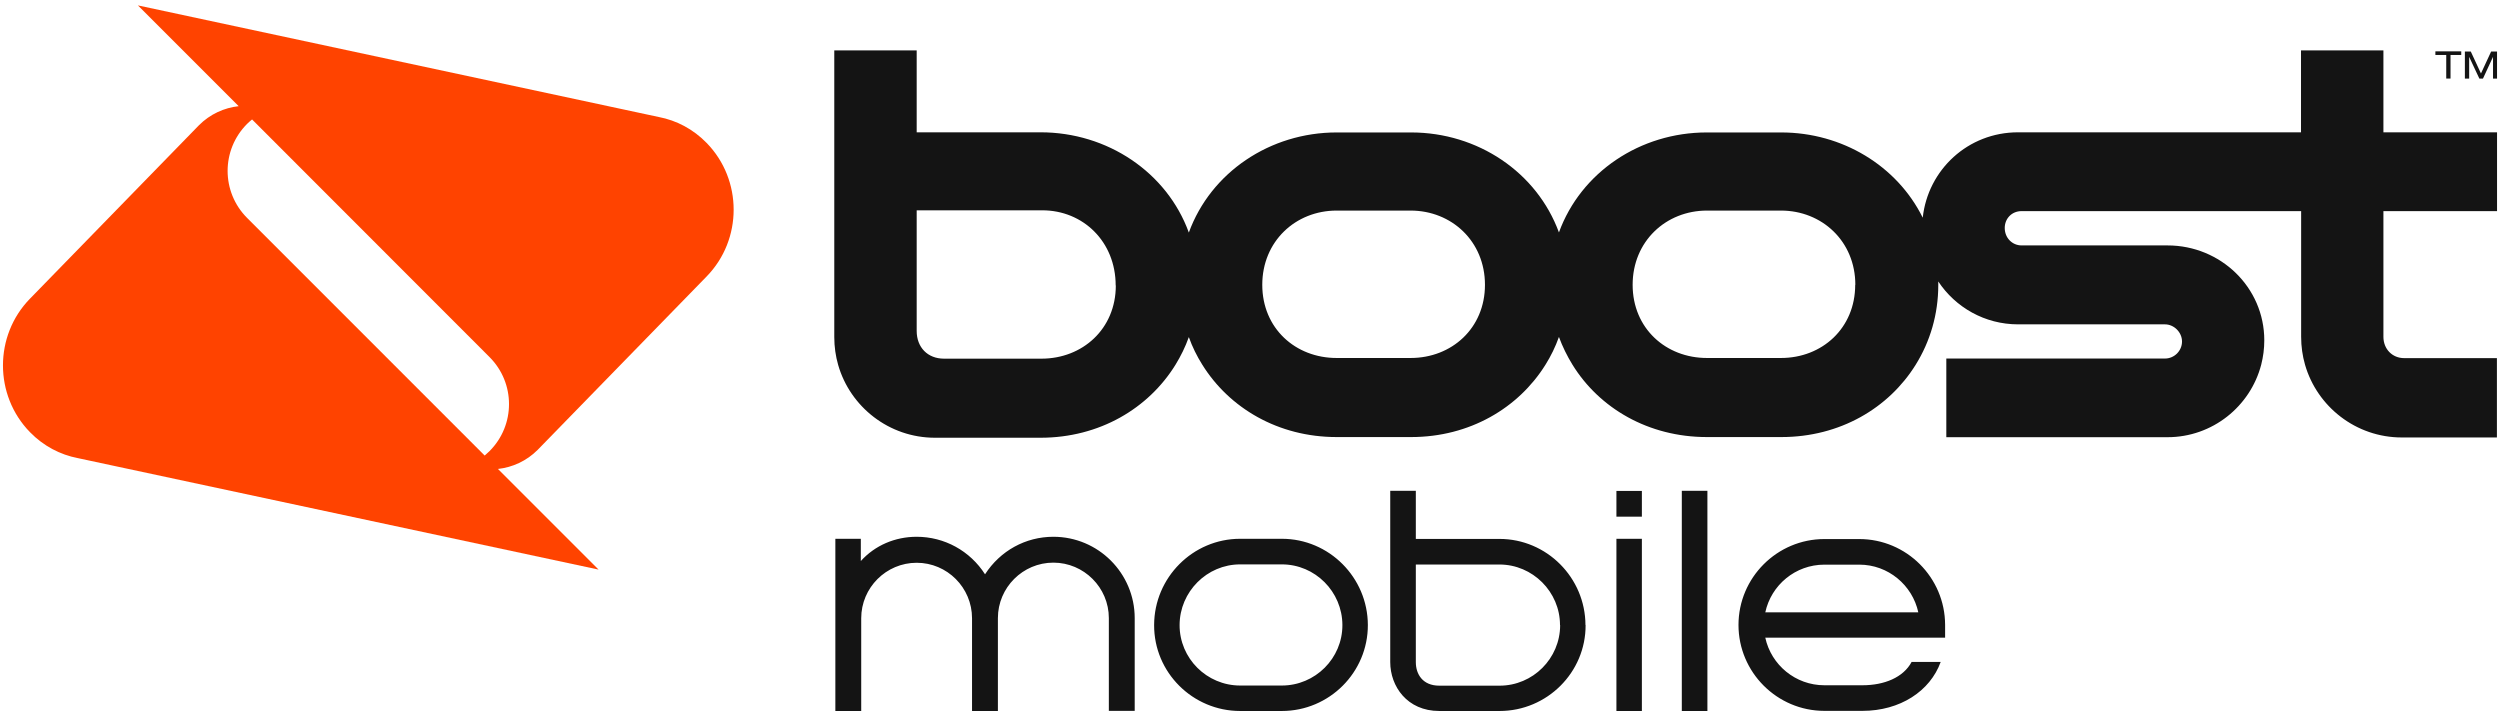 <svg xmlns="http://www.w3.org/2000/svg" fill="none" viewBox="0 0 296 85" height="85" width="296">
<g clip-path="url(#clip0_1940_5561)">
<path fill="#141414" d="M118.151 84.181H115.089V73.201C115.089 69.584 112.154 66.632 108.536 66.632C104.919 66.632 101.968 69.584 101.968 73.201V84.181H98.906V63.792H101.921V66.426C103.602 64.569 105.982 63.554 108.536 63.554C111.82 63.554 114.851 65.22 116.628 67.997C118.42 65.22 121.419 63.554 124.719 63.554C130.034 63.554 134.349 67.87 134.349 73.185V84.166H131.287V73.185C131.287 69.568 128.336 66.616 124.719 66.616C121.102 66.616 118.151 69.568 118.151 73.185V84.166V84.181ZM194.398 84.181H191.384V63.792H194.398V84.181ZM139.664 73.995C139.648 77.946 142.884 81.167 146.835 81.167H151.769C155.719 81.167 158.956 77.946 158.94 73.995C158.924 70.059 155.719 66.823 151.769 66.823H146.835C142.9 66.823 139.68 70.059 139.664 73.995ZM161.954 73.995C161.97 79.612 157.385 84.181 151.769 84.181H146.835C141.219 84.181 136.618 79.612 136.649 73.995C136.665 68.377 141.234 63.792 146.835 63.792H151.769C157.369 63.792 161.938 68.377 161.954 73.995ZM187.735 73.995C187.767 79.612 183.166 84.181 177.55 84.181H170.41C166.603 84.181 164.604 81.262 164.604 78.39V58.111H167.634V63.808H177.534C183.134 63.808 187.703 68.393 187.719 74.01M184.705 74.01C184.705 70.075 181.468 66.838 177.534 66.838H167.634V78.406C167.634 79.818 168.443 81.183 170.41 81.183H177.55C181.5 81.183 184.721 77.962 184.721 74.01M202.157 84.197H199.126V58.111H202.157V84.197ZM205.837 73.995C205.837 68.393 210.406 63.824 216.007 63.824H220.132C225.732 63.824 230.285 68.378 230.301 73.979V75.502H209.01C209.708 78.723 212.58 81.135 216.007 81.135H220.512C223.099 81.135 225.351 80.215 226.335 78.374H229.778C228.524 81.833 224.971 84.166 220.512 84.166H216.007C210.406 84.166 205.837 79.596 205.837 73.995ZM191.384 58.127H194.398V61.174H191.384V58.127ZM216.007 66.854C212.58 66.854 209.708 69.266 209.01 72.503H227.128C226.43 69.282 223.559 66.854 220.148 66.854H216.023H216.007Z" clip-rule="evenodd" fill-rule="evenodd"></path>
<path fill="#141414" d="M295.65 51.796H284.37C278.944 51.796 274.343 48.146 272.915 43.18C272.614 42.133 272.455 41.022 272.455 39.879V24.996H239.36C238.186 24.996 237.361 25.884 237.361 26.995C237.361 28.169 238.25 29.058 239.36 29.058H256.637C262.92 29.058 268.092 34.024 268.092 40.292C268.092 41.292 267.965 42.244 267.727 43.18C266.442 48.115 261.952 51.764 256.637 51.764H230.444V42.45H256.336C257.447 42.45 258.351 41.53 258.351 40.435C258.351 39.34 257.399 38.404 256.336 38.404H238.948C234.997 38.404 231.523 36.389 229.492 33.326V33.755C229.492 37.214 228.524 40.451 226.811 43.196C223.622 48.321 217.847 51.748 210.914 51.748H202.093C195.16 51.748 189.353 48.321 186.18 43.18C185.546 42.148 185.006 41.054 184.578 39.895C184.165 41.054 183.626 42.164 182.976 43.196C179.787 48.305 174.012 51.748 167.079 51.748H158.258C151.325 51.748 145.55 48.305 142.361 43.196C141.71 42.164 141.171 41.069 140.758 39.911C140.346 41.069 139.807 42.164 139.172 43.196C135.983 48.353 130.176 51.828 123.196 51.828H110.694C105.268 51.828 100.667 48.178 99.239 43.212C98.938 42.164 98.779 41.054 98.779 39.911V5.971H108.536V15.666H123.212C131.097 15.666 138.157 20.378 140.758 27.535C143.36 20.394 150.389 15.682 158.258 15.682H167.079C174.948 15.682 181.96 20.378 184.578 27.519C187.18 20.378 194.208 15.682 202.077 15.682H210.898C218.101 15.682 224.606 19.617 227.652 25.773C228.271 20.093 233.014 15.666 238.932 15.666H272.439V5.971H282.196V15.666H295.65V24.996H282.196V39.879C282.196 41.323 283.243 42.402 284.655 42.402H295.634V51.796H295.65ZM175.82 33.723C175.82 28.566 171.87 24.932 167.015 24.932H158.258C153.403 24.932 149.453 28.566 149.453 33.723C149.453 38.88 153.387 42.386 158.258 42.386H167.015C171.886 42.386 175.82 38.864 175.82 33.723ZM132.096 33.802C132.096 28.613 128.241 24.901 123.402 24.901H108.536V39.181C108.536 41.133 109.837 42.466 111.773 42.466H123.307C128.177 42.466 132.112 38.943 132.112 33.802M219.672 33.723C219.672 28.566 215.721 24.932 210.866 24.932H202.109C197.254 24.932 193.304 28.566 193.304 33.723C193.304 38.88 197.238 42.386 202.109 42.386H210.866C215.737 42.386 219.656 38.864 219.656 33.723" clip-rule="evenodd" fill-rule="evenodd"></path>
<path fill="#FF4300" d="M78.011 13.856C80.09 14.253 82.073 15.284 83.675 16.934C87.927 21.298 87.927 28.359 83.675 32.723L63.653 53.271C62.337 54.588 60.671 55.334 58.957 55.524L70.872 67.441L9.204 54.239C7.142 53.842 5.143 52.811 3.54 51.16C-0.711 46.797 -0.711 39.736 3.54 35.373L23.562 14.824C24.879 13.507 26.545 12.761 28.258 12.571L16.328 0.639L78.011 13.856ZM57.371 53.953C57.577 53.779 57.767 53.604 57.958 53.414C61.036 50.335 61.036 45.353 57.958 42.275L29.845 14.142C29.639 14.3 29.448 14.491 29.258 14.665C26.18 17.744 26.18 22.726 29.258 25.804L57.387 53.937L57.371 53.953Z"></path>
<path fill="#141414" d="M291.842 9.303V6.098H292.54L293.746 8.7L294.951 6.098H295.649V9.303H295.173C295.173 9.303 295.173 9.303 295.173 6.732L293.984 9.303H293.555C293.555 9.303 293.555 9.303 292.349 6.732V9.303H291.874H291.842Z" clip-rule="evenodd" fill-rule="evenodd"></path>
<path fill="#141414" d="M289.635 9.301V6.508H288.35V6.08H291.412V6.508H290.142V9.301H289.635Z" clip-rule="evenodd" fill-rule="evenodd"></path>
</g>
<defs>
<clipPath id="clip0_1940_5561">
<rect transform="translate(0.352 0.639)" fill="white" height="83.542" width="295.298"></rect>
</clipPath>
</defs>
</svg>
